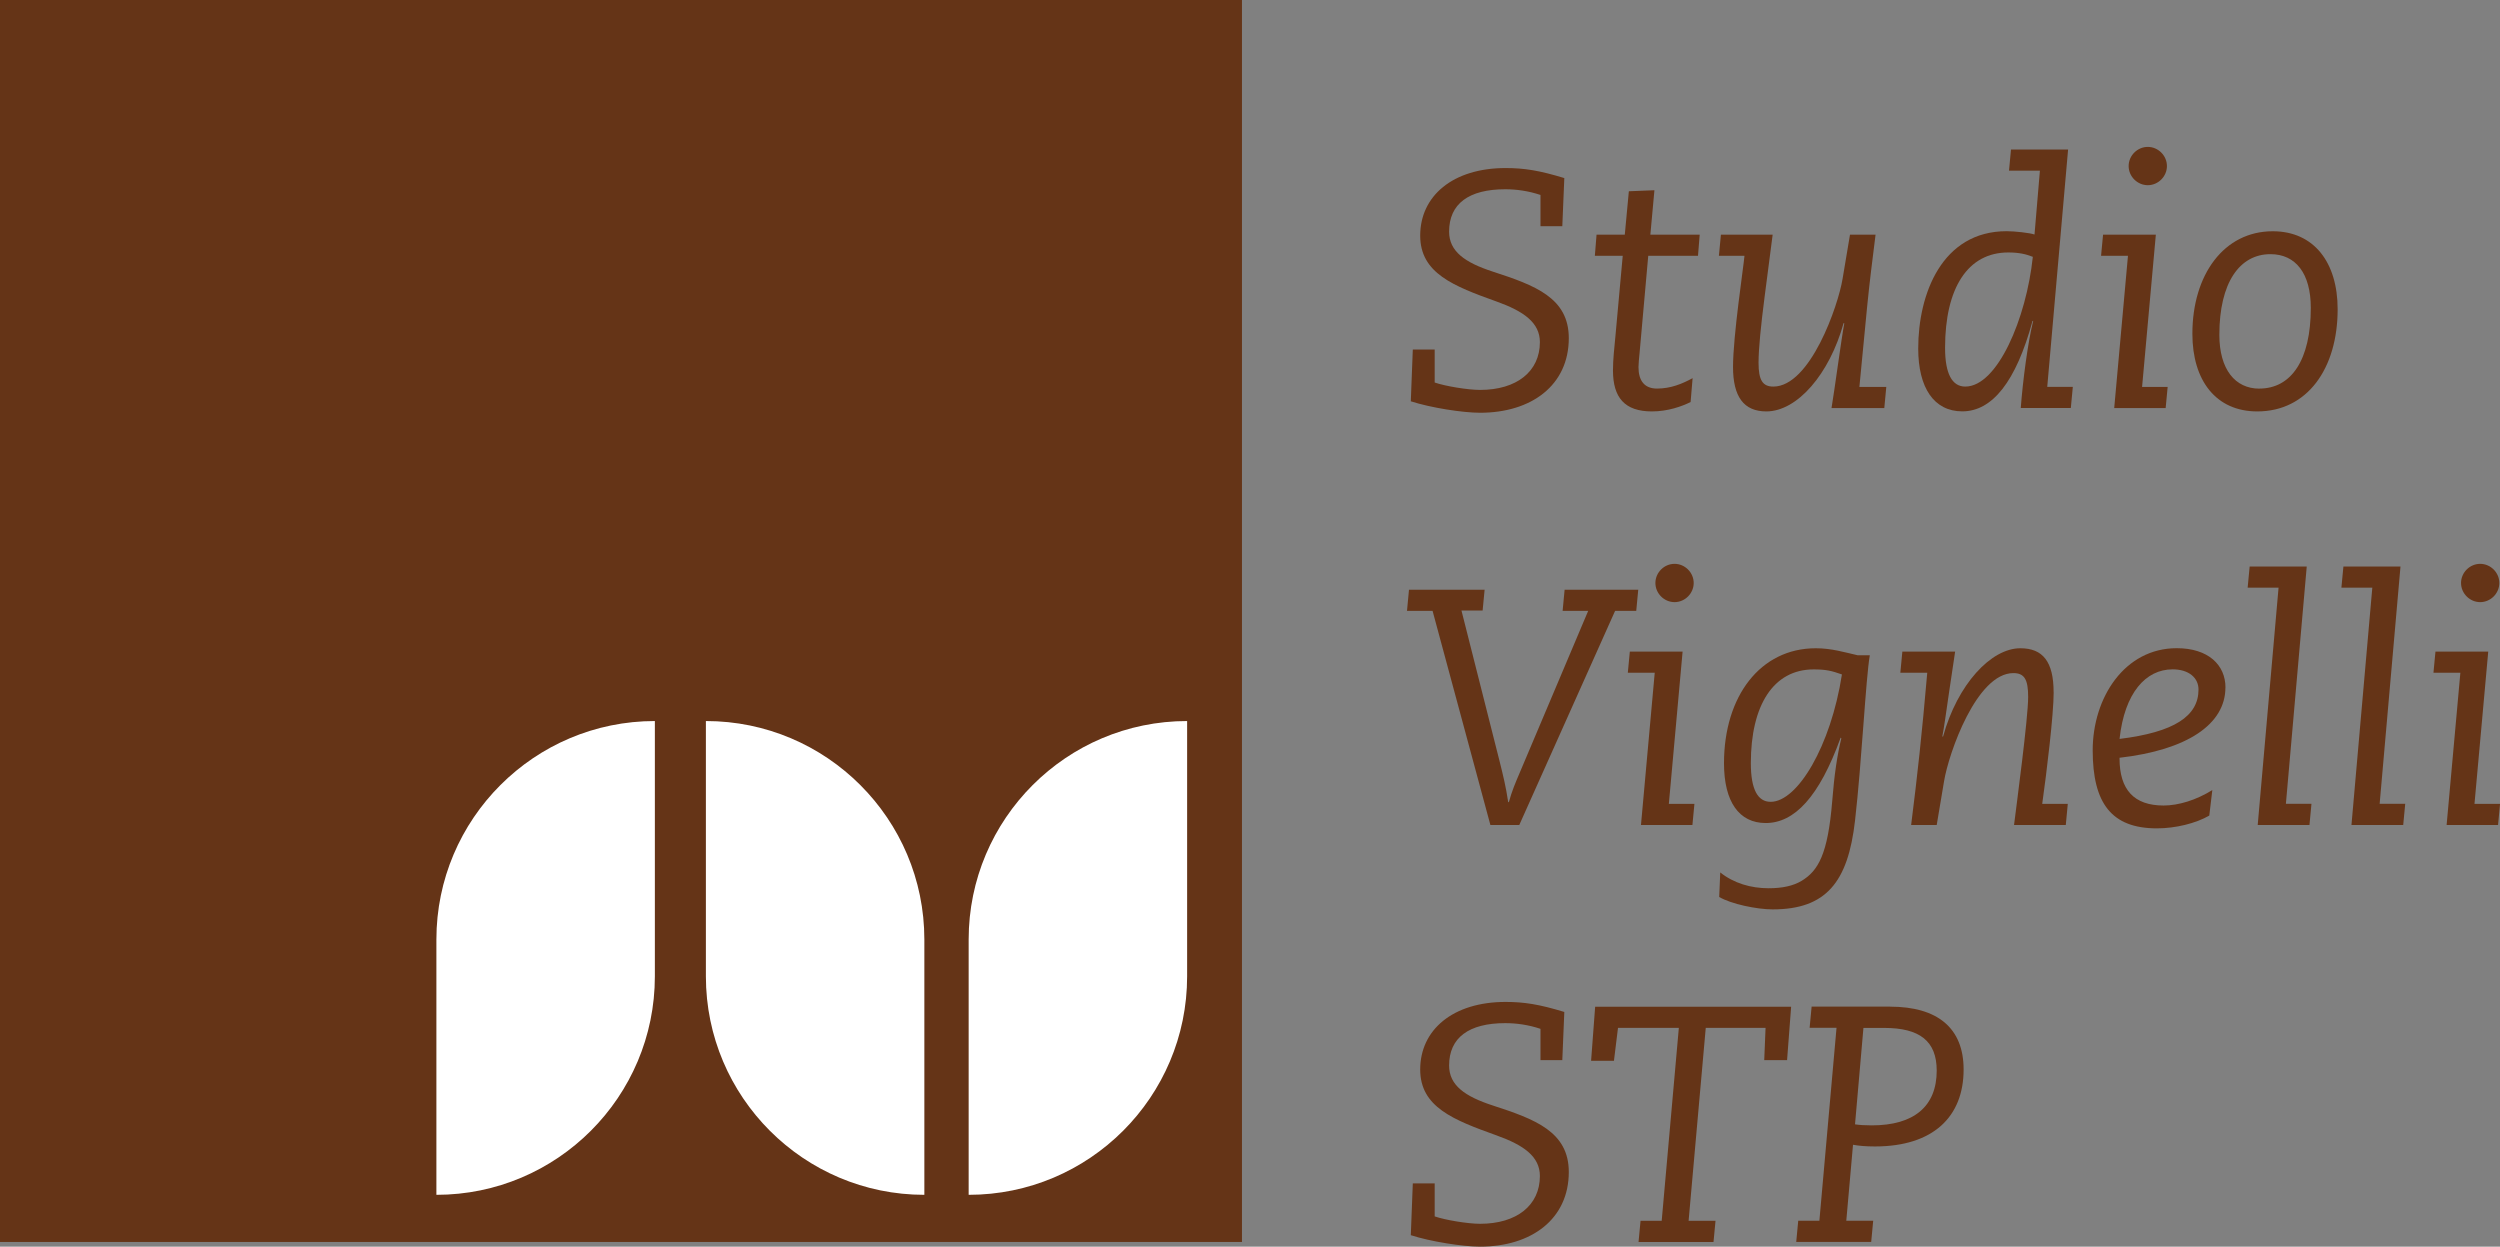 <?xml version="1.0" encoding="UTF-8"?>
<svg id="Layer_2" xmlns="http://www.w3.org/2000/svg" viewBox="0 0 412.53 205.71">
  <rect x="0" y="0" width="412.53" height="205.71" fill="#808080" stroke="none"/>
  <defs>
    <style>
      .cls-1 {
        fill: #fff;
      }

      .cls-2 {
        fill: #653417;
      }
    </style>
  </defs>
  <g id="Logo_01:_600_x__x_600_px">
    <g id="Studio-vignelli_x5F_vertical">
      <g>
        <path class="cls-2" d="M258.13,29.4l-.33,7.93h-3.6v-5.16c-2-.67-3.99-.94-5.82-.94-5.99,0-9.26,2.38-9.26,6.99,0,3.27,2.61,5.1,7.21,6.6,6.99,2.27,12.54,4.33,12.54,10.98,0,7.77-6.16,12.31-14.64,12.31-2.88,0-8.15-.83-11.43-1.89l.33-8.54h3.61v5.44c1.77.61,5.49,1.22,7.49,1.22,6.05,0,9.87-3.05,9.87-7.88,0-3.22-2.66-5.1-7.16-6.71-7.1-2.55-12.59-4.66-12.59-10.87,0-6.54,5.38-11.15,14.09-11.15,3.05,0,5.55.39,9.71,1.66Z"/>
        <path class="cls-2" d="M272.32,38.72h8.15l-.28,3.49h-8.21l-1.44,16.14c-.06.55-.17,1.77-.17,2.22,0,2.27,1,3.55,3.05,3.55,2.27,0,4.16-.78,5.88-1.72l-.33,3.94c-1.44.72-3.77,1.55-6.38,1.55-4.49,0-6.43-2.27-6.43-6.77,0-1.78.22-3.72.39-5.49l1.22-13.42h-4.6l.28-3.49h4.66l.67-7.16,4.22-.17-.67,7.32Z"/>
        <path class="cls-2" d="M292.51,38.72l-1.33,10.26c-.61,4.71-1,8.6-1,10.87,0,2.88.67,3.94,2.44,3.94,6.1,0,10.71-13.37,11.43-17.8l1.22-7.27h4.22c-.5,3.94-1,7.93-1.39,11.87l-1.28,13.26h4.44l-.33,3.49h-8.71c.44-2.5,1.66-11.7,2.11-13.98l-.11-.06c-2.33,8.43-7.65,14.59-12.76,14.59-3.72,0-5.49-2.44-5.49-7.32,0-5.16,1.72-16.42,1.89-18.36h-4.22l.33-3.49h8.54Z"/>
        <path class="cls-2" d="M341.26,24.68l-3.44,39.16h4.22l-.33,3.49h-8.26c.33-4.44,1.16-10.82,2.05-14.37h-.11c-2.72,10.04-6.66,14.92-11.59,14.92-4.66,0-7.27-3.88-7.27-10.37,0-9.04,3.94-19.36,14.59-19.36,1.33,0,3.88.28,4.6.55l.89-10.54h-5.1l.33-3.49h9.43ZM324.29,63.79c5.32,0,10.09-11.26,11.15-21.41-1.11-.44-2.27-.72-4.05-.72-6.66,0-10.43,5.82-10.43,15.75,0,4.27,1.17,6.38,3.33,6.38Z"/>
        <path class="cls-2" d="M355.74,38.72l-2.27,25.13h4.22l-.33,3.49h-8.49l2.27-25.13h-4.44l.33-3.49h8.71ZM357.57,27.4c0,1.72-1.44,3.16-3.16,3.16s-3.16-1.44-3.16-3.16,1.44-3.16,3.16-3.16,3.16,1.44,3.16,3.16Z"/>
        <path class="cls-2" d="M385.74,51.03c0,9.76-4.99,16.86-13.26,16.86-6.82,0-10.71-5.1-10.71-12.81,0-9.76,5.21-16.92,13.26-16.92,6.82,0,10.71,5.16,10.71,12.87ZM372.82,64.12c5.27,0,8.49-4.71,8.49-13.31,0-5.71-2.5-8.87-6.66-8.87-5.1,0-8.43,4.71-8.43,13.31,0,5.71,2.61,8.88,6.6,8.88Z"/>
        <path class="cls-2" d="M244.98,97.31l-.33,3.44h-3.49l6.27,24.79c.61,2.44,1.05,4.21,1.44,6.82h.11c.5-1.83,1.05-3.11,1.83-4.94l11.26-26.62h-4.22l.33-3.49h12.15l-.33,3.49h-3.49l-15.81,35.33h-4.77l-9.54-35.33h-4.22l.33-3.49h12.48Z"/>
        <path class="cls-2" d="M277.65,107.52l-2.27,25.13h4.22l-.33,3.49h-8.49l2.27-25.13h-4.44l.33-3.49h8.71ZM279.48,96.2c0,1.72-1.44,3.16-3.16,3.16s-3.16-1.44-3.16-3.16,1.44-3.16,3.16-3.16,3.16,1.44,3.16,3.16Z"/>
        <path class="cls-2" d="M306.54,108.13h2c-.67,3.88-1.33,17.64-2.44,27.29-1.16,10.15-4.77,14.64-13.59,14.64-2.61,0-6.88-.89-8.82-2.05l.17-4.05c2.22,1.78,5.05,2.61,7.99,2.61,2.27,0,4.05-.39,5.44-1.22,2.72-1.66,4.33-4.33,5.05-13.2.33-4.27.83-7.6,1.5-10.32l-.11-.11c-3.55,9.82-7.65,14.09-12.37,14.09-4.38,0-6.88-3.49-6.88-9.87,0-11.04,5.99-18.97,15.14-18.97,2.61,0,4.77.67,6.93,1.16ZM292.18,132.31c4.44,0,9.93-9.21,11.76-21.02-1.72-.61-2.66-.83-4.66-.83-6.66,0-10.37,5.93-10.37,15.47,0,4.38,1.16,6.38,3.27,6.38Z"/>
        <path class="cls-2" d="M338.88,114.23c0,3.66-1.16,13.26-1.89,18.42h4.22l-.33,3.49h-8.54c.44-3.55,2.33-17.64,2.33-21.13,0-2.88-.61-3.94-2.44-3.94-6.05,0-10.65,13.14-11.43,17.8l-1.22,7.27h-4.22c1.05-8.32,1.77-14.87,2.66-25.13h-4.44l.33-3.49h8.71l-1,6.71c-.5,3.44-.83,5.88-1.11,7.27l.11.06c2.38-8.65,7.93-14.59,12.76-14.59,3.72,0,5.49,2.22,5.49,7.27Z"/>
        <path class="cls-2" d="M367.22,113.45c0,6.1-6.38,10.32-17.47,11.59v.11c0,5.16,2.38,7.77,7.27,7.77,2.44,0,5.38-.89,8.04-2.55l-.5,4.21c-2.22,1.28-5.55,2.11-8.65,2.11-7.49,0-10.59-4.16-10.59-12.87s5.27-16.86,13.87-16.86c5.21,0,8.04,2.77,8.04,6.49ZM362.78,113.78c0-1.94-1.61-3.33-4.27-3.33-4.44,0-7.93,3.88-8.76,11.48,9.04-1.11,13.03-3.77,13.03-8.15Z"/>
        <path class="cls-2" d="M380.64,93.48l-3.44,39.16h4.22l-.33,3.49h-8.54l3.44-39.16h-5.1l.33-3.49h9.43Z"/>
        <path class="cls-2" d="M396.11,93.48l-3.44,39.16h4.22l-.33,3.49h-8.54l3.44-39.16h-5.1l.33-3.49h9.43Z"/>
        <path class="cls-2" d="M410.59,107.52l-2.27,25.13h4.22l-.33,3.49h-8.49l2.27-25.13h-4.44l.33-3.49h8.71ZM412.42,96.2c0,1.72-1.44,3.16-3.16,3.16s-3.16-1.44-3.16-3.16,1.44-3.16,3.16-3.16,3.16,1.44,3.16,3.16Z"/>
        <path class="cls-2" d="M258.13,167l-.33,7.93h-3.6v-5.16c-2-.67-3.99-.94-5.82-.94-5.99,0-9.26,2.39-9.26,6.99,0,3.27,2.61,5.1,7.21,6.6,6.99,2.27,12.54,4.33,12.54,10.98,0,7.76-6.16,12.31-14.64,12.31-2.88,0-8.15-.83-11.43-1.89l.33-8.54h3.61v5.44c1.77.61,5.49,1.22,7.49,1.22,6.05,0,9.87-3.05,9.87-7.88,0-3.22-2.66-5.1-7.16-6.71-7.1-2.55-12.59-4.66-12.59-10.87,0-6.54,5.38-11.15,14.09-11.15,3.05,0,5.55.39,9.71,1.66Z"/>
        <path class="cls-2" d="M295.56,166.11l-.67,8.82h-3.77l.22-5.32h-9.87l-2.83,31.84h4.44l-.33,3.49h-12.37l.33-3.49h3.49l2.83-31.84h-10.04l-.67,5.44h-3.77l.67-8.93h32.34Z"/>
        <path class="cls-2" d="M311.87,166.11c7.82,0,12.15,3.5,12.15,10.37,0,7.77-4.99,12.7-14.64,12.7-1.55,0-2.66-.11-3.61-.28l-1.11,12.54h4.44l-.33,3.49h-12.37l.33-3.49h3.49l2.83-31.84h-4.44l.33-3.5h12.92ZM307.49,169.61l-1.39,15.92c.67.11,1.66.17,2.77.17,6.93,0,10.71-3.11,10.71-9.04,0-4.88-2.83-7.04-8.65-7.04h-3.44Z"/>
      </g>
      <rect class="cls-2" width="204.94" height="204.94"/>
      <path class="cls-1" d="M108.06,118.98h0v42.13c0,19.9-16.16,36.05-36.05,36.05h0v-42.13c0-19.9,16.16-36.05,36.05-36.05Z"/>
      <path class="cls-1" d="M195.89,118.98h0v42.13c0,19.9-16.16,36.05-36.05,36.05h0v-42.13c0-19.9,16.16-36.05,36.05-36.05Z"/>
      <path class="cls-1" d="M116.48,118.98h0c19.9,0,36.05,16.16,36.05,36.05v42.13h0c-19.9,0-36.05-16.16-36.05-36.05v-42.13h0Z"/>
    </g>
  </g>
</svg>